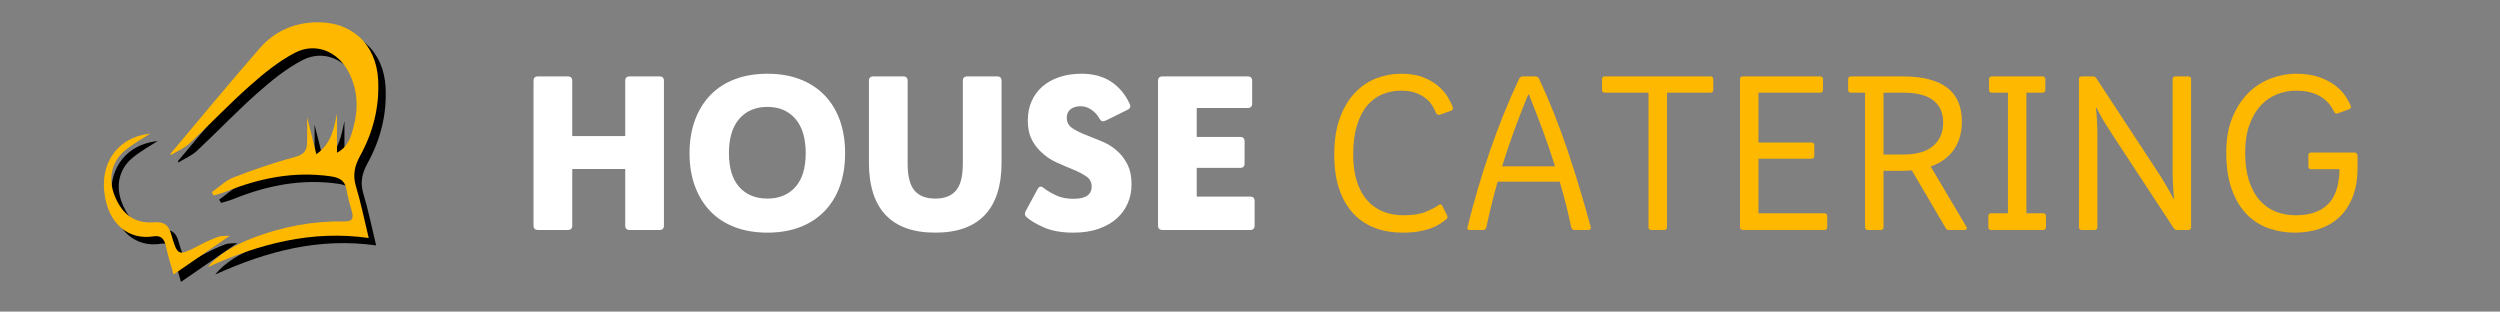 <?xml version="1.0" encoding="UTF-8"?>
<svg width="337px" height="42px" viewBox="0 0 337 42" version="1.1" xmlns="http://www.w3.org/2000/svg" xmlns:xlink="http://www.w3.org/1999/xlink">
    <rect x="0" y="0" width="337" height="42" fill="#808080" stroke="none"/>
    <title>Artboard Copy</title>
    <g id="Artboard-Copy" stroke="none" stroke-width="1" fill="none" fill-rule="evenodd">
        <g id="Group-8" transform="translate(15, 4)" fill="#000000">
            <path d="M9,17.701 C13.021,12.932 16.978,8.109 21.093,3.42 C22.939,1.317 25.441,0.146 28.336,0.012 C33.318,-0.219 36.716,2.88 36.974,7.754 C37.167,11.422 36.29,14.84 34.529,18.036 C33.791,19.375 33.53,20.619 33.985,22.123 C34.651,24.325 35.1,26.591 35.702,29.083 C28.016,27.993 20.961,29.861 14.024,33 C15.179,31.487 17.485,30.029 20.407,28.95 C24.258,27.528 28.243,26.771 32.364,26.85 C33.482,26.872 33.699,26.479 33.436,25.533 C33.163,24.55 32.868,23.566 32.707,22.563 C32.509,21.319 31.73,20.932 30.568,20.767 C25.623,20.065 20.948,21.009 16.402,22.851 C15.885,23.061 15.333,23.184 14.796,23.348 C14.715,23.2 14.633,23.052 14.551,22.904 C15.521,22.228 16.402,21.336 17.477,20.918 C20.191,19.865 22.961,18.914 25.774,18.155 C26.872,17.859 27.338,17.393 27.383,16.421 C27.436,15.281 27.396,14.137 27.396,12.793 C27.817,14.476 28.202,16.015 28.646,17.786 C30.782,16.273 31.033,14.114 31.429,12.323 L31.429,17.585 C32.969,16.769 33.312,15.379 33.64,14.181 C34.327,11.675 34.255,9.15 33.009,6.74 C31.567,3.949 28.558,2.647 25.738,4.125 C23.524,5.286 21.522,6.925 19.646,8.589 C16.851,11.067 14.28,13.786 11.545,16.332 C10.837,16.991 9.875,17.389 9.029,17.907 C9.019,17.838 9.01,17.77 9,17.701" id="Fill-4"></path>
            <path d="M9.395,34 C9.027,32.67 8.63,31.449 8.363,30.201 C8.156,29.229 7.73,28.689 6.681,28.859 C3.45,29.382 0.511,27.31 0.046,22.777 C-0.334,19.063 1.653,16.014 5.179,15.194 C5.573,15.103 5.976,15.05 6.26,15 C5.166,15.722 3.914,16.396 2.844,17.289 C0.992,18.832 0.544,21.164 1.481,23.448 C2.515,25.971 4.206,27.157 6.784,26.967 C8.056,26.874 8.692,27.262 9.059,28.521 C9.953,31.591 10,31.565 12.879,30.056 C13.692,29.629 14.534,29.245 15.395,28.927 C15.802,28.776 16.284,28.827 17,28.763 C14.336,30.598 11.963,32.231 9.395,34" id="Fill-6"></path>
        </g>
        <g id="Group-8" transform="translate(14, 3)" fill="#FFB800">
            <path d="M9,17.701 C13.021,12.932 16.978,8.109 21.093,3.42 C22.939,1.317 25.441,0.146 28.336,0.012 C33.318,-0.219 36.716,2.88 36.974,7.754 C37.167,11.422 36.29,14.84 34.529,18.036 C33.791,19.375 33.53,20.619 33.985,22.123 C34.651,24.325 35.1,26.591 35.702,29.083 C28.016,27.993 20.961,29.861 14.024,33 C15.179,31.487 17.485,30.029 20.407,28.95 C24.258,27.528 28.243,26.771 32.364,26.85 C33.482,26.872 33.699,26.479 33.436,25.533 C33.163,24.55 32.868,23.566 32.707,22.563 C32.509,21.319 31.73,20.932 30.568,20.767 C25.623,20.065 20.948,21.009 16.402,22.851 C15.885,23.061 15.333,23.184 14.796,23.348 C14.715,23.2 14.633,23.052 14.551,22.904 C15.521,22.228 16.402,21.336 17.477,20.918 C20.191,19.865 22.961,18.914 25.774,18.155 C26.872,17.859 27.338,17.393 27.383,16.421 C27.436,15.281 27.396,14.137 27.396,12.793 C27.817,14.476 28.202,16.015 28.646,17.786 C30.782,16.273 31.033,14.114 31.429,12.323 L31.429,17.585 C32.969,16.769 33.312,15.379 33.64,14.181 C34.327,11.675 34.255,9.15 33.009,6.74 C31.567,3.949 28.558,2.647 25.738,4.125 C23.524,5.286 21.522,6.925 19.646,8.589 C16.851,11.067 14.28,13.786 11.545,16.332 C10.837,16.991 9.875,17.389 9.029,17.907 C9.019,17.838 9.01,17.77 9,17.701" id="Fill-4"></path>
            <path d="M9.395,34 C9.027,32.67 8.63,31.449 8.363,30.201 C8.156,29.229 7.73,28.689 6.681,28.859 C3.45,29.382 0.511,27.31 0.046,22.777 C-0.334,19.063 1.653,16.014 5.179,15.194 C5.573,15.103 5.976,15.05 6.26,15 C5.166,15.722 3.914,16.396 2.844,17.289 C0.992,18.832 0.544,21.164 1.481,23.448 C2.515,25.971 4.206,27.157 6.784,26.967 C8.056,26.874 8.692,27.262 9.059,28.521 C9.953,31.591 10,31.565 12.879,30.056 C13.692,29.629 14.534,29.245 15.395,28.927 C15.802,28.776 16.284,28.827 17,28.763 C14.336,30.598 11.963,32.231 9.395,34" id="Fill-6"></path>
        </g>
        <g id="HOUSE-CATERING" transform="translate(71.92, 9.94)" fill-rule="nonzero">
            <path d="M16.98,0.36 C17.38,0.36 17.58,0.56 17.58,0.96 L17.58,20.46 C17.58,20.86 17.38,21.06 16.98,21.06 L12.96,21.06 C12.56,21.06 12.36,20.86 12.36,20.46 L12.36,12.84 L5.22,12.84 L5.22,20.46 C5.22,20.86 5.02,21.06 4.62,21.06 L0.6,21.06 C0.2,21.06 0,20.86 0,20.46 L0,0.96 C0,0.56 0.2,0.36 0.6,0.36 L4.62,0.36 C5.02,0.36 5.22,0.56 5.22,0.96 L5.22,8.4 L12.36,8.4 L12.36,0.96 C12.36,0.56 12.56,0.36 12.96,0.36 L16.98,0.36 Z" id="Path" fill="#FFFFFF"></path>
            <path d="M31.53,0 C33.15,0 34.605,0.245 35.895,0.735 C37.185,1.225 38.285,1.935 39.195,2.865 C40.105,3.795 40.8,4.92 41.28,6.24 C41.76,7.56 42,9.05 42,10.71 C42,12.37 41.76,13.86 41.28,15.18 C40.8,16.5 40.105,17.625 39.195,18.555 C38.285,19.485 37.185,20.195 35.895,20.685 C34.605,21.175 33.15,21.42 31.53,21.42 C29.91,21.42 28.45,21.175 27.15,20.685 C25.85,20.195 24.75,19.485 23.85,18.555 C22.95,17.625 22.255,16.5 21.765,15.18 C21.275,13.86 21.03,12.37 21.03,10.71 C21.03,9.05 21.275,7.56 21.765,6.24 C22.255,4.92 22.95,3.795 23.85,2.865 C24.75,1.935 25.85,1.225 27.15,0.735 C28.45,0.245 29.91,0 31.53,0 Z M31.53,16.83 C33.11,16.83 34.365,16.31 35.295,15.27 C36.225,14.23 36.69,12.71 36.69,10.71 C36.69,8.69 36.225,7.145 35.295,6.075 C34.365,5.005 33.11,4.47 31.53,4.47 C29.93,4.47 28.665,5.005 27.735,6.075 C26.805,7.145 26.34,8.69 26.34,10.71 C26.34,12.71 26.805,14.23 27.735,15.27 C28.665,16.31 29.93,16.83 31.53,16.83 Z" id="Shape" fill="#FFFFFF"></path>
            <path d="M62.49,0.36 C62.89,0.36 63.09,0.56 63.09,0.96 L63.09,11.97 C63.09,15.09 62.34,17.445 60.84,19.035 C59.34,20.625 57.11,21.42 54.15,21.42 C51.19,21.42 48.96,20.625 47.46,19.035 C45.96,17.445 45.21,15.09 45.21,11.97 L45.21,0.96 C45.21,0.56 45.41,0.36 45.81,0.36 L49.83,0.36 C50.23,0.36 50.43,0.56 50.43,0.96 L50.43,12.15 C50.43,13.81 50.735,15.005 51.345,15.735 C51.955,16.465 52.89,16.83 54.15,16.83 C55.41,16.83 56.345,16.465 56.955,15.735 C57.565,15.005 57.87,13.81 57.87,12.15 L57.87,0.96 C57.87,0.56 58.07,0.36 58.47,0.36 L62.49,0.36 Z" id="Path" fill="#FFFFFF"></path>
            <path d="M73.89,0 C75.45,0 76.77,0.355 77.85,1.065 C78.93,1.775 79.77,2.78 80.37,4.08 C80.53,4.44 80.43,4.7 80.07,4.86 L77.16,6.3 C76.94,6.4 76.765,6.43 76.635,6.39 C76.505,6.35 76.38,6.22 76.26,6 C76,5.54 75.645,5.155 75.195,4.845 C74.745,4.535 74.26,4.38 73.74,4.38 C73.18,4.38 72.73,4.515 72.39,4.785 C72.05,5.055 71.88,5.44 71.88,5.94 C71.88,6.54 72.13,7.005 72.63,7.335 C73.13,7.665 73.74,7.97 74.46,8.25 C75.18,8.53 75.945,8.84 76.755,9.18 C77.565,9.52 78.29,10.01 78.93,10.65 C79.43,11.15 79.835,11.735 80.145,12.405 C80.455,13.075 80.61,13.92 80.61,14.94 C80.61,15.82 80.445,16.65 80.115,17.43 C79.785,18.21 79.295,18.895 78.645,19.485 C77.995,20.075 77.18,20.545 76.2,20.895 C75.22,21.245 74.08,21.42 72.78,21.42 C71.22,21.42 69.915,21.195 68.865,20.745 C67.815,20.295 67.01,19.82 66.45,19.32 C66.21,19.1 66.17,18.84 66.33,18.54 L67.92,15.6 C68.14,15.16 68.43,15.1 68.79,15.42 C69.23,15.76 69.78,16.085 70.44,16.395 C71.1,16.705 71.88,16.86 72.78,16.86 C73.64,16.86 74.265,16.715 74.655,16.425 C75.045,16.135 75.24,15.73 75.24,15.21 C75.24,14.63 75,14.175 74.52,13.845 C74.04,13.515 73.445,13.205 72.735,12.915 C72.025,12.625 71.27,12.3 70.47,11.94 C69.67,11.58 68.94,11.07 68.28,10.41 C67.76,9.89 67.355,9.31 67.065,8.67 C66.775,8.03 66.63,7.23 66.63,6.27 C66.63,5.33 66.8,4.475 67.14,3.705 C67.48,2.935 67.965,2.275 68.595,1.725 C69.225,1.175 69.985,0.75 70.875,0.45 C71.765,0.15 72.77,0 73.89,0 Z" id="Path" fill="#FFFFFF"></path>
            <path d="M96.27,0.36 C96.67,0.36 96.87,0.56 96.87,0.96 L96.87,4.02 C96.87,4.42 96.67,4.62 96.27,4.62 L89.4,4.62 L89.4,8.52 L95.25,8.52 C95.65,8.52 95.85,8.72 95.85,9.12 L95.85,12.09 C95.85,12.49 95.65,12.69 95.25,12.69 L89.4,12.69 L89.4,16.56 L96.6,16.56 C97,16.56 97.2,16.76 97.2,17.16 L97.2,20.46 C97.2,20.86 97,21.06 96.6,21.06 L84.78,21.06 C84.38,21.06 84.18,20.86 84.18,20.46 L84.18,0.96 C84.18,0.56 84.38,0.36 84.78,0.36 L96.27,0.36 Z" id="Path" fill="#FFFFFF"></path>
            <path d="M117.12,21.42 C115.82,21.42 114.615,21.22 113.505,20.82 C112.395,20.42 111.425,19.79 110.595,18.93 C109.765,18.07 109.115,16.98 108.645,15.66 C108.175,14.34 107.94,12.75 107.94,10.89 C107.94,8.99 108.19,7.355 108.69,5.985 C109.19,4.615 109.86,3.485 110.7,2.595 C111.54,1.705 112.5,1.05 113.58,0.63 C114.66,0.21 115.78,0 116.94,0 C118.14,0 119.15,0.165 119.97,0.495 C120.79,0.825 121.47,1.23 122.01,1.71 C122.55,2.19 122.97,2.685 123.27,3.195 C123.57,3.705 123.78,4.14 123.9,4.5 C124,4.72 123.93,4.88 123.69,4.98 L122.19,5.52 C121.93,5.58 121.75,5.5 121.65,5.28 C121.53,4.98 121.365,4.655 121.155,4.305 C120.945,3.955 120.655,3.63 120.285,3.33 C119.915,3.03 119.46,2.78 118.92,2.58 C118.38,2.38 117.72,2.28 116.94,2.28 C116.04,2.28 115.195,2.445 114.405,2.775 C113.615,3.105 112.93,3.62 112.35,4.32 C111.77,5.02 111.315,5.915 110.985,7.005 C110.655,8.095 110.49,9.39 110.49,10.89 C110.49,12.27 110.655,13.475 110.985,14.505 C111.315,15.535 111.775,16.385 112.365,17.055 C112.955,17.725 113.665,18.23 114.495,18.57 C115.325,18.91 116.24,19.08 117.24,19.08 C118.52,19.08 119.53,18.925 120.27,18.615 C121.01,18.305 121.58,18.01 121.98,17.73 C122.2,17.53 122.38,17.57 122.52,17.85 L123.15,19.11 C123.25,19.33 123.21,19.5 123.03,19.62 C122.81,19.8 122.545,19.995 122.235,20.205 C121.925,20.415 121.54,20.61 121.08,20.79 C120.62,20.97 120.065,21.12 119.415,21.24 C118.765,21.36 118,21.42 117.12,21.42 Z" id="Path" fill="#FFB800"></path>
            <path d="M140.34,21.06 C140.1,21.06 139.95,20.95 139.89,20.73 C139.67,19.67 139.43,18.63 139.17,17.61 C138.91,16.59 138.63,15.57 138.33,14.55 L129.96,14.55 C129.4,16.53 128.89,18.59 128.43,20.73 C128.37,20.95 128.22,21.06 127.98,21.06 L126.24,21.06 C125.92,21.06 125.81,20.92 125.91,20.64 C126.77,17.16 127.78,13.735 128.94,10.365 C130.1,6.995 131.41,3.76 132.87,0.66 C132.99,0.46 133.15,0.36 133.35,0.36 L135.06,0.36 C135.26,0.36 135.42,0.46 135.54,0.66 C136.98,3.76 138.265,6.99 139.395,10.35 C140.525,13.71 141.56,17.14 142.5,20.64 C142.56,20.92 142.45,21.06 142.17,21.06 L140.34,21.06 Z M134.07,2.82 C133.41,4.42 132.79,6.015 132.21,7.605 C131.63,9.195 131.08,10.82 130.56,12.48 L137.7,12.48 C137.18,10.82 136.625,9.195 136.035,7.605 C135.445,6.015 134.83,4.42 134.19,2.82 L134.07,2.82 Z" id="Shape" fill="#FFB800"></path>
            <path d="M158.64,0.36 C158.9,0.36 159.03,0.49 159.03,0.75 L159.03,2.16 C159.03,2.42 158.9,2.55 158.64,2.55 L152.79,2.55 L152.79,20.67 C152.79,20.93 152.66,21.06 152.4,21.06 L150.69,21.06 C150.43,21.06 150.3,20.93 150.3,20.67 L150.3,2.55 L144.42,2.55 C144.16,2.55 144.03,2.42 144.03,2.16 L144.03,0.75 C144.03,0.49 144.16,0.36 144.42,0.36 L158.64,0.36 Z" id="Path" fill="#FFB800"></path>
            <path d="M173.43,0.36 C173.69,0.36 173.82,0.49 173.82,0.75 L173.82,2.16 C173.82,2.42 173.69,2.55 173.43,2.55 L165.12,2.55 L165.12,9.27 L172.26,9.27 C172.52,9.27 172.65,9.4 172.65,9.66 L172.65,11.07 C172.65,11.33 172.52,11.46 172.26,11.46 L165.12,11.46 L165.12,18.81 L174,18.81 C174.26,18.81 174.39,18.94 174.39,19.2 L174.39,20.67 C174.39,20.93 174.26,21.06 174,21.06 L163.02,21.06 C162.76,21.06 162.63,20.93 162.63,20.67 L162.63,0.75 C162.63,0.49 162.76,0.36 163.02,0.36 L173.43,0.36 Z" id="Path" fill="#FFB800"></path>
            <path d="M177.6,2.55 C177.34,2.55 177.21,2.42 177.21,2.16 L177.21,0.75 C177.21,0.49 177.34,0.36 177.6,0.36 L184.56,0.36 C187.2,0.36 189.19,0.86 190.53,1.86 C191.87,2.86 192.54,4.39 192.54,6.45 C192.54,7.93 192.185,9.185 191.475,10.215 C190.765,11.245 189.72,12.01 188.34,12.51 L193.14,20.61 C193.22,20.73 193.235,20.835 193.185,20.925 C193.135,21.015 193.03,21.06 192.87,21.06 L190.8,21.06 C190.58,21.06 190.43,20.97 190.35,20.79 L185.79,13.02 C185.59,13.04 185.385,13.055 185.175,13.065 C184.965,13.075 184.75,13.08 184.53,13.08 L181.98,13.08 L181.98,20.67 C181.98,20.93 181.85,21.06 181.59,21.06 L179.88,21.06 C179.62,21.06 179.49,20.93 179.49,20.67 L179.49,2.55 L177.6,2.55 Z M184.62,10.89 C186.44,10.89 187.795,10.5 188.685,9.72 C189.575,8.94 190.02,7.9 190.02,6.6 C190.02,5.28 189.575,4.275 188.685,3.585 C187.795,2.895 186.44,2.55 184.62,2.55 L181.98,2.55 L181.98,10.89 L184.62,10.89 Z" id="Shape" fill="#FFB800"></path>
            <path d="M203.4,0.36 C203.66,0.36 203.79,0.49 203.79,0.75 L203.79,2.16 C203.79,2.42 203.66,2.55 203.4,2.55 L201.24,2.55 L201.24,18.81 L203.49,18.81 C203.75,18.81 203.88,18.94 203.88,19.2 L203.88,20.67 C203.88,20.93 203.75,21.06 203.49,21.06 L196.5,21.06 C196.24,21.06 196.11,20.93 196.11,20.67 L196.11,19.2 C196.11,18.94 196.24,18.81 196.5,18.81 L198.75,18.81 L198.75,2.55 L196.59,2.55 C196.33,2.55 196.2,2.42 196.2,2.16 L196.2,0.75 C196.2,0.49 196.33,0.36 196.59,0.36 L203.4,0.36 Z" id="Path" fill="#FFB800"></path>
            <path d="M223.05,0.36 C223.31,0.36 223.44,0.49 223.44,0.75 L223.44,20.67 C223.44,20.93 223.31,21.06 223.05,21.06 L221.55,21.06 C221.35,21.06 221.2,20.98 221.1,20.82 L213.15,8.7 C212.65,7.94 212.21,7.255 211.83,6.645 C211.45,6.035 211.07,5.35 210.69,4.59 L210.6,4.59 C210.66,5.01 210.7,5.4 210.72,5.76 C210.74,6.12 210.76,6.485 210.78,6.855 C210.8,7.225 210.81,7.62 210.81,8.04 C210.81,8.46 210.81,8.95 210.81,9.51 L210.81,20.67 C210.81,20.93 210.68,21.06 210.42,21.06 L208.71,21.06 C208.45,21.06 208.32,20.93 208.32,20.67 L208.32,0.75 C208.32,0.49 208.45,0.36 208.71,0.36 L210.21,0.36 C210.41,0.36 210.56,0.44 210.66,0.6 L218.61,12.72 C219.11,13.48 219.545,14.17 219.915,14.79 C220.285,15.41 220.67,16.09 221.07,16.83 L221.16,16.83 C221.1,16.41 221.06,16.02 221.04,15.66 C221.02,15.3 221,14.935 220.98,14.565 C220.96,14.195 220.95,13.8 220.95,13.38 C220.95,12.96 220.95,12.47 220.95,11.91 L220.95,0.75 C220.95,0.49 221.08,0.36 221.34,0.36 L223.05,0.36 Z" id="Path" fill="#FFB800"></path>
            <path d="M245.88,11.01 C245.88,11.21 245.88,11.44 245.88,11.7 C245.88,11.96 245.88,12.26 245.88,12.6 C245.88,14.16 245.66,15.495 245.22,16.605 C244.78,17.715 244.18,18.625 243.42,19.335 C242.66,20.045 241.765,20.57 240.735,20.91 C239.705,21.25 238.61,21.42 237.45,21.42 C236.17,21.42 234.97,21.22 233.85,20.82 C232.73,20.42 231.75,19.785 230.91,18.915 C230.07,18.045 229.405,16.925 228.915,15.555 C228.425,14.185 228.18,12.54 228.18,10.62 C228.18,8.82 228.455,7.25 229.005,5.91 C229.555,4.57 230.27,3.465 231.15,2.595 C232.03,1.725 233.035,1.075 234.165,0.645 C235.295,0.215 236.43,0 237.57,0 C238.83,0 239.895,0.16 240.765,0.48 C241.635,0.8 242.355,1.185 242.925,1.635 C243.495,2.085 243.94,2.555 244.26,3.045 C244.58,3.535 244.81,3.96 244.95,4.32 C245.05,4.54 244.97,4.7 244.71,4.8 L243.21,5.34 C242.99,5.42 242.82,5.34 242.7,5.1 C242.58,4.84 242.4,4.545 242.16,4.215 C241.92,3.885 241.605,3.575 241.215,3.285 C240.825,2.995 240.33,2.755 239.73,2.565 C239.13,2.375 238.41,2.28 237.57,2.28 C236.73,2.28 235.9,2.435 235.08,2.745 C234.26,3.055 233.53,3.545 232.89,4.215 C232.25,4.885 231.73,5.75 231.33,6.81 C230.93,7.87 230.73,9.14 230.73,10.62 C230.73,12.1 230.905,13.375 231.255,14.445 C231.605,15.515 232.09,16.395 232.71,17.085 C233.33,17.775 234.05,18.28 234.87,18.6 C235.69,18.92 236.58,19.08 237.54,19.08 C239.42,19.08 240.865,18.59 241.875,17.61 C242.885,16.63 243.41,15.05 243.45,12.87 L239.64,12.87 C239.38,12.87 239.25,12.74 239.25,12.48 L239.25,11.01 C239.25,10.75 239.38,10.62 239.64,10.62 L245.46,10.62 C245.68,10.62 245.82,10.75 245.88,11.01 Z" id="Path" fill="#FFB800"></path>
        </g>
    </g>
</svg>